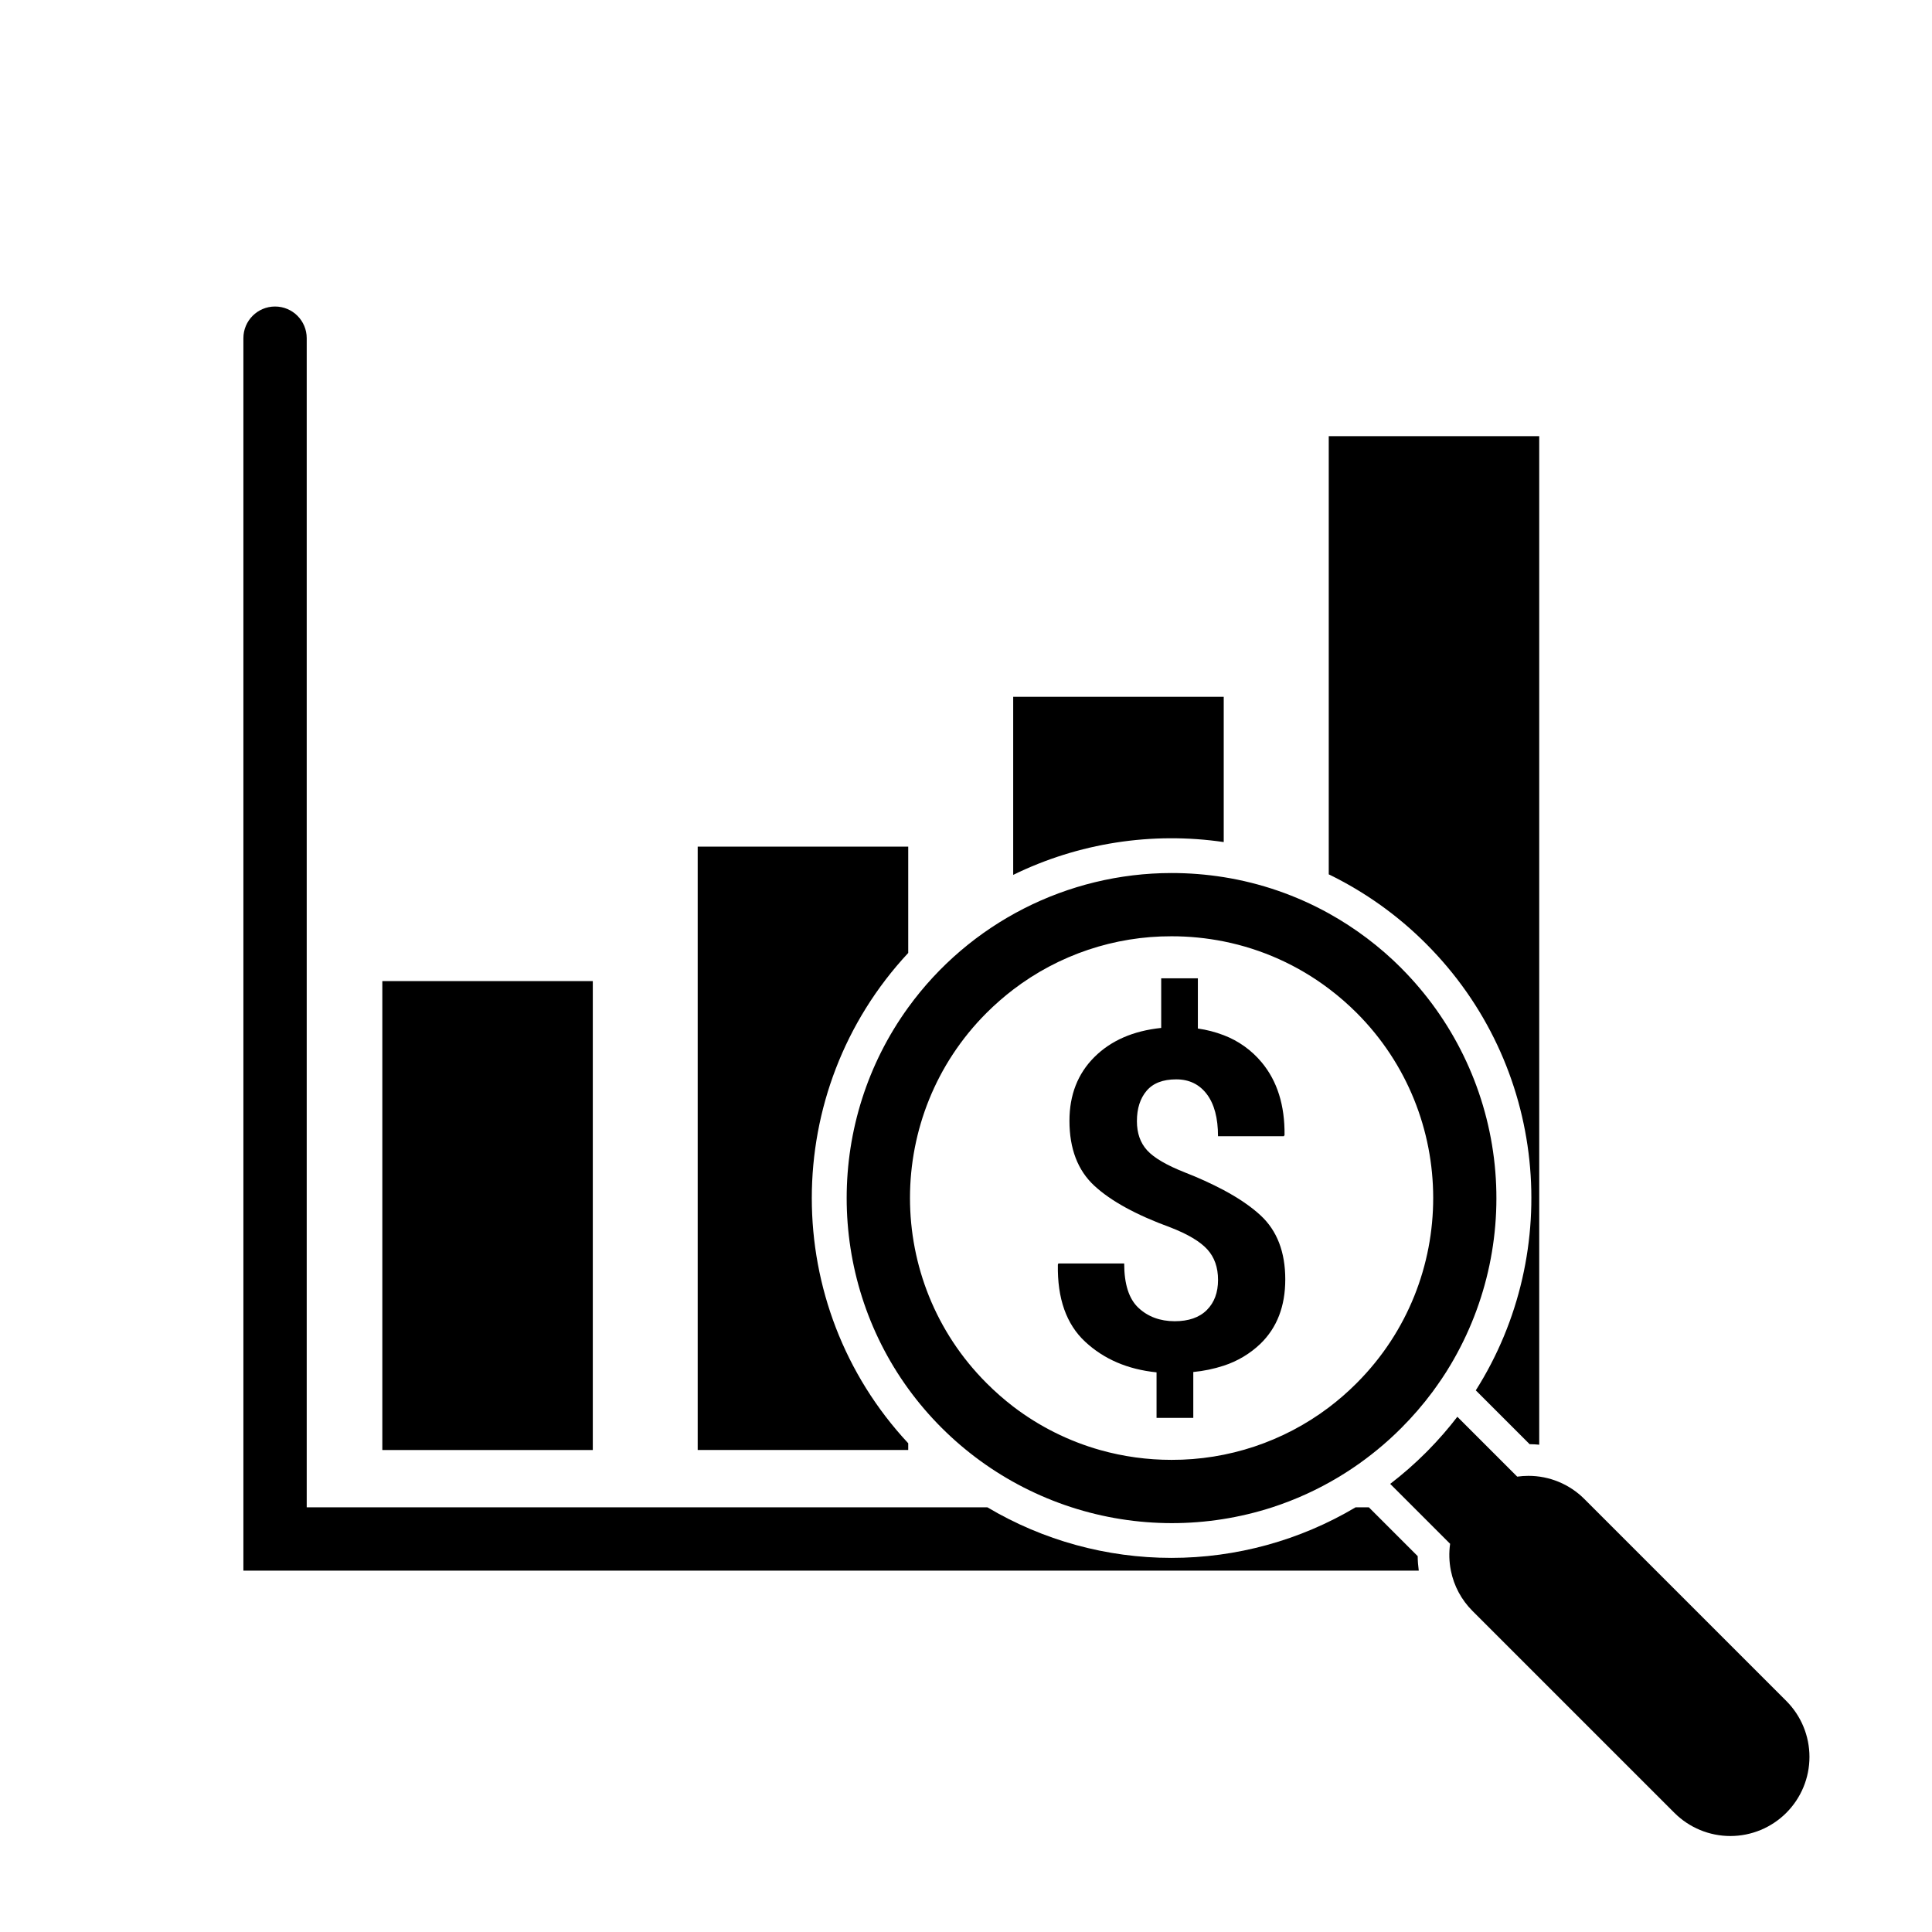 <?xml version="1.0" encoding="UTF-8"?>
<!-- Uploaded to: ICON Repo, www.svgrepo.com, Generator: ICON Repo Mixer Tools -->
<svg fill="#000000" width="800px" height="800px" version="1.1" viewBox="144 144 512 512" xmlns="http://www.w3.org/2000/svg">
 <g>
  <path d="m519.99 560.23h-311.49v-326.61c0-4.637 3.758-8.391 8.391-8.391s8.391 3.754 8.391 8.391v309.83h180.38-0.004c14.766 8.773 31.621 13.406 48.797 13.406s34.031-4.633 48.797-13.406h3.504l12.945 12.941c0.012 1.281 0.109 2.566 0.285 3.836z"/>
  <path d="m245.32 404h55.777v124.27h-55.777z"/>
  <path d="m384.69 396.54c-34.074 36.562-34.074 93.383 0 129.94v1.785h-55.793v-159.9h55.793z"/>
  <path d="m468.3 328.66v38.496c-19.051-2.789-38.496 0.242-55.793 8.695v-47.191z"/>
  <path d="m551.91 259.59v267.27c-0.84-0.082-1.688-0.129-2.547-0.137l-14.262-14.262c23.34-36.863 18.938-86.246-13.199-118.38-7.504-7.519-16.215-13.73-25.77-18.371v-116.12z"/>
  <path d="m617.39 624.42c-3.934 3.934-9.266 6.144-14.828 6.144-5.566 0-10.898-2.211-14.832-6.144l-53.504-53.5c-2.926-2.918-4.922-6.637-5.731-10.691-0.469-2.34-0.535-4.742-0.199-7.106l-15.879-15.879c3.34-2.559 6.508-5.336 9.48-8.312 0.219-0.219 0.418-0.441 0.656-0.664 2.731-2.777 5.285-5.719 7.66-8.809l15.863 15.863v0.004c0.984-0.141 1.977-0.211 2.969-0.211 5.562-0.008 10.902 2.203 14.832 6.141l53.504 53.504h-0.004c3.934 3.93 6.148 9.266 6.148 14.828 0.004 5.562-2.203 10.898-6.137 14.832z"/>
  <path d="m515.39 400.59c-5.707-5.719-12.191-10.613-19.258-14.535-8.648-4.789-18.066-8.039-27.828-9.598-4.578-0.73-9.207-1.098-13.844-1.094-27.621 0.016-53.559 13.258-69.77 35.621-21.754 30.02-21.754 71.016 0 101.04 10.707 14.75 25.809 25.734 43.141 31.379 17.328 5.644 36 5.66 53.344 0.047 6.137-1.996 12.031-4.684 17.562-8.008 1.227-0.734 2.438-1.508 3.629-2.305 1.191-0.797 2.332-1.609 3.473-2.461 1.043-0.777 2.07-1.582 3.082-2.406 2.238-1.828 4.391-3.777 6.457-5.848v-0.004c2.977-2.977 5.734-6.168 8.25-9.547 0.84-1.148 1.656-2.309 2.453-3.481 0.797-1.176 1.562-2.387 2.297-3.633h0.004c9.828-16.484 13.883-35.77 11.531-54.812-2.356-19.043-10.988-36.762-24.535-50.352zm-11.707 109.8-0.312 0.312h0.004c-2.269 2.258-4.688 4.363-7.242 6.293-11.996 9.051-26.625 13.926-41.652 13.883-6.394 0.008-12.766-0.867-18.922-2.598-8.336-2.352-16.148-6.258-23.031-11.512-2.5-1.922-4.867-4.004-7.094-6.238-27.039-27.043-27.039-71.047 0-98.09 2.227-2.223 4.598-4.297 7.094-6.207 12.051-9.191 26.797-14.152 41.949-14.109 4.648-0.004 9.285 0.457 13.844 1.367 10.098 2.027 19.609 6.305 27.828 12.516 2.613 1.969 5.082 4.121 7.398 6.434 26.973 27.012 27.023 70.895 0.137 97.949z"/>
  <path d="m484.61 483.06c0 7.106-2.188 12.781-6.559 17.027h0.004c-2.773 2.656-6.109 4.648-9.758 5.832-2.617 0.855-5.32 1.418-8.062 1.676v12.164h-9.738v-12.074c-7.633-0.781-13.941-3.484-18.922-8.117-4.981-4.633-7.391-11.441-7.227-20.426l0.121-0.305h17.453c0 5.477 1.258 9.391 3.777 11.746 2.516 2.356 5.711 3.539 9.586 3.555 3.711 0 6.559-0.988 8.539-2.969 1.984-1.98 2.973-4.644 2.969-7.992 0-3.305-0.949-6-2.848-8.082-1.898-2.082-5.152-4.023-9.766-5.816-9.062-3.309-15.789-6.992-20.176-11.055-4.387-4.062-6.582-9.793-6.586-17.199 0-6.859 2.195-12.484 6.586-16.871 4.391-4.387 10.301-6.969 17.727-7.742v-13.148h9.719v13.305c2.34 0.328 4.633 0.922 6.84 1.77 3.934 1.496 7.41 3.988 10.098 7.231 4.102 4.941 6.113 11.352 6.031 19.23l-0.184 0.305h-17.449c0-4.816-0.988-8.531-2.969-11.145-1.98-2.613-4.684-3.922-8.113-3.918-3.516 0-6.129 1.008-7.84 3.027-1.711 2.019-2.57 4.703-2.57 8.055 0 3.184 0.91 5.766 2.727 7.746 1.816 1.984 5.156 3.934 10.012 5.848v0.004c3.508 1.355 6.938 2.918 10.266 4.676 4.031 2.16 7.293 4.394 9.789 6.711 4.348 4.035 6.523 9.684 6.523 16.953z"/>
 </g>
</svg>